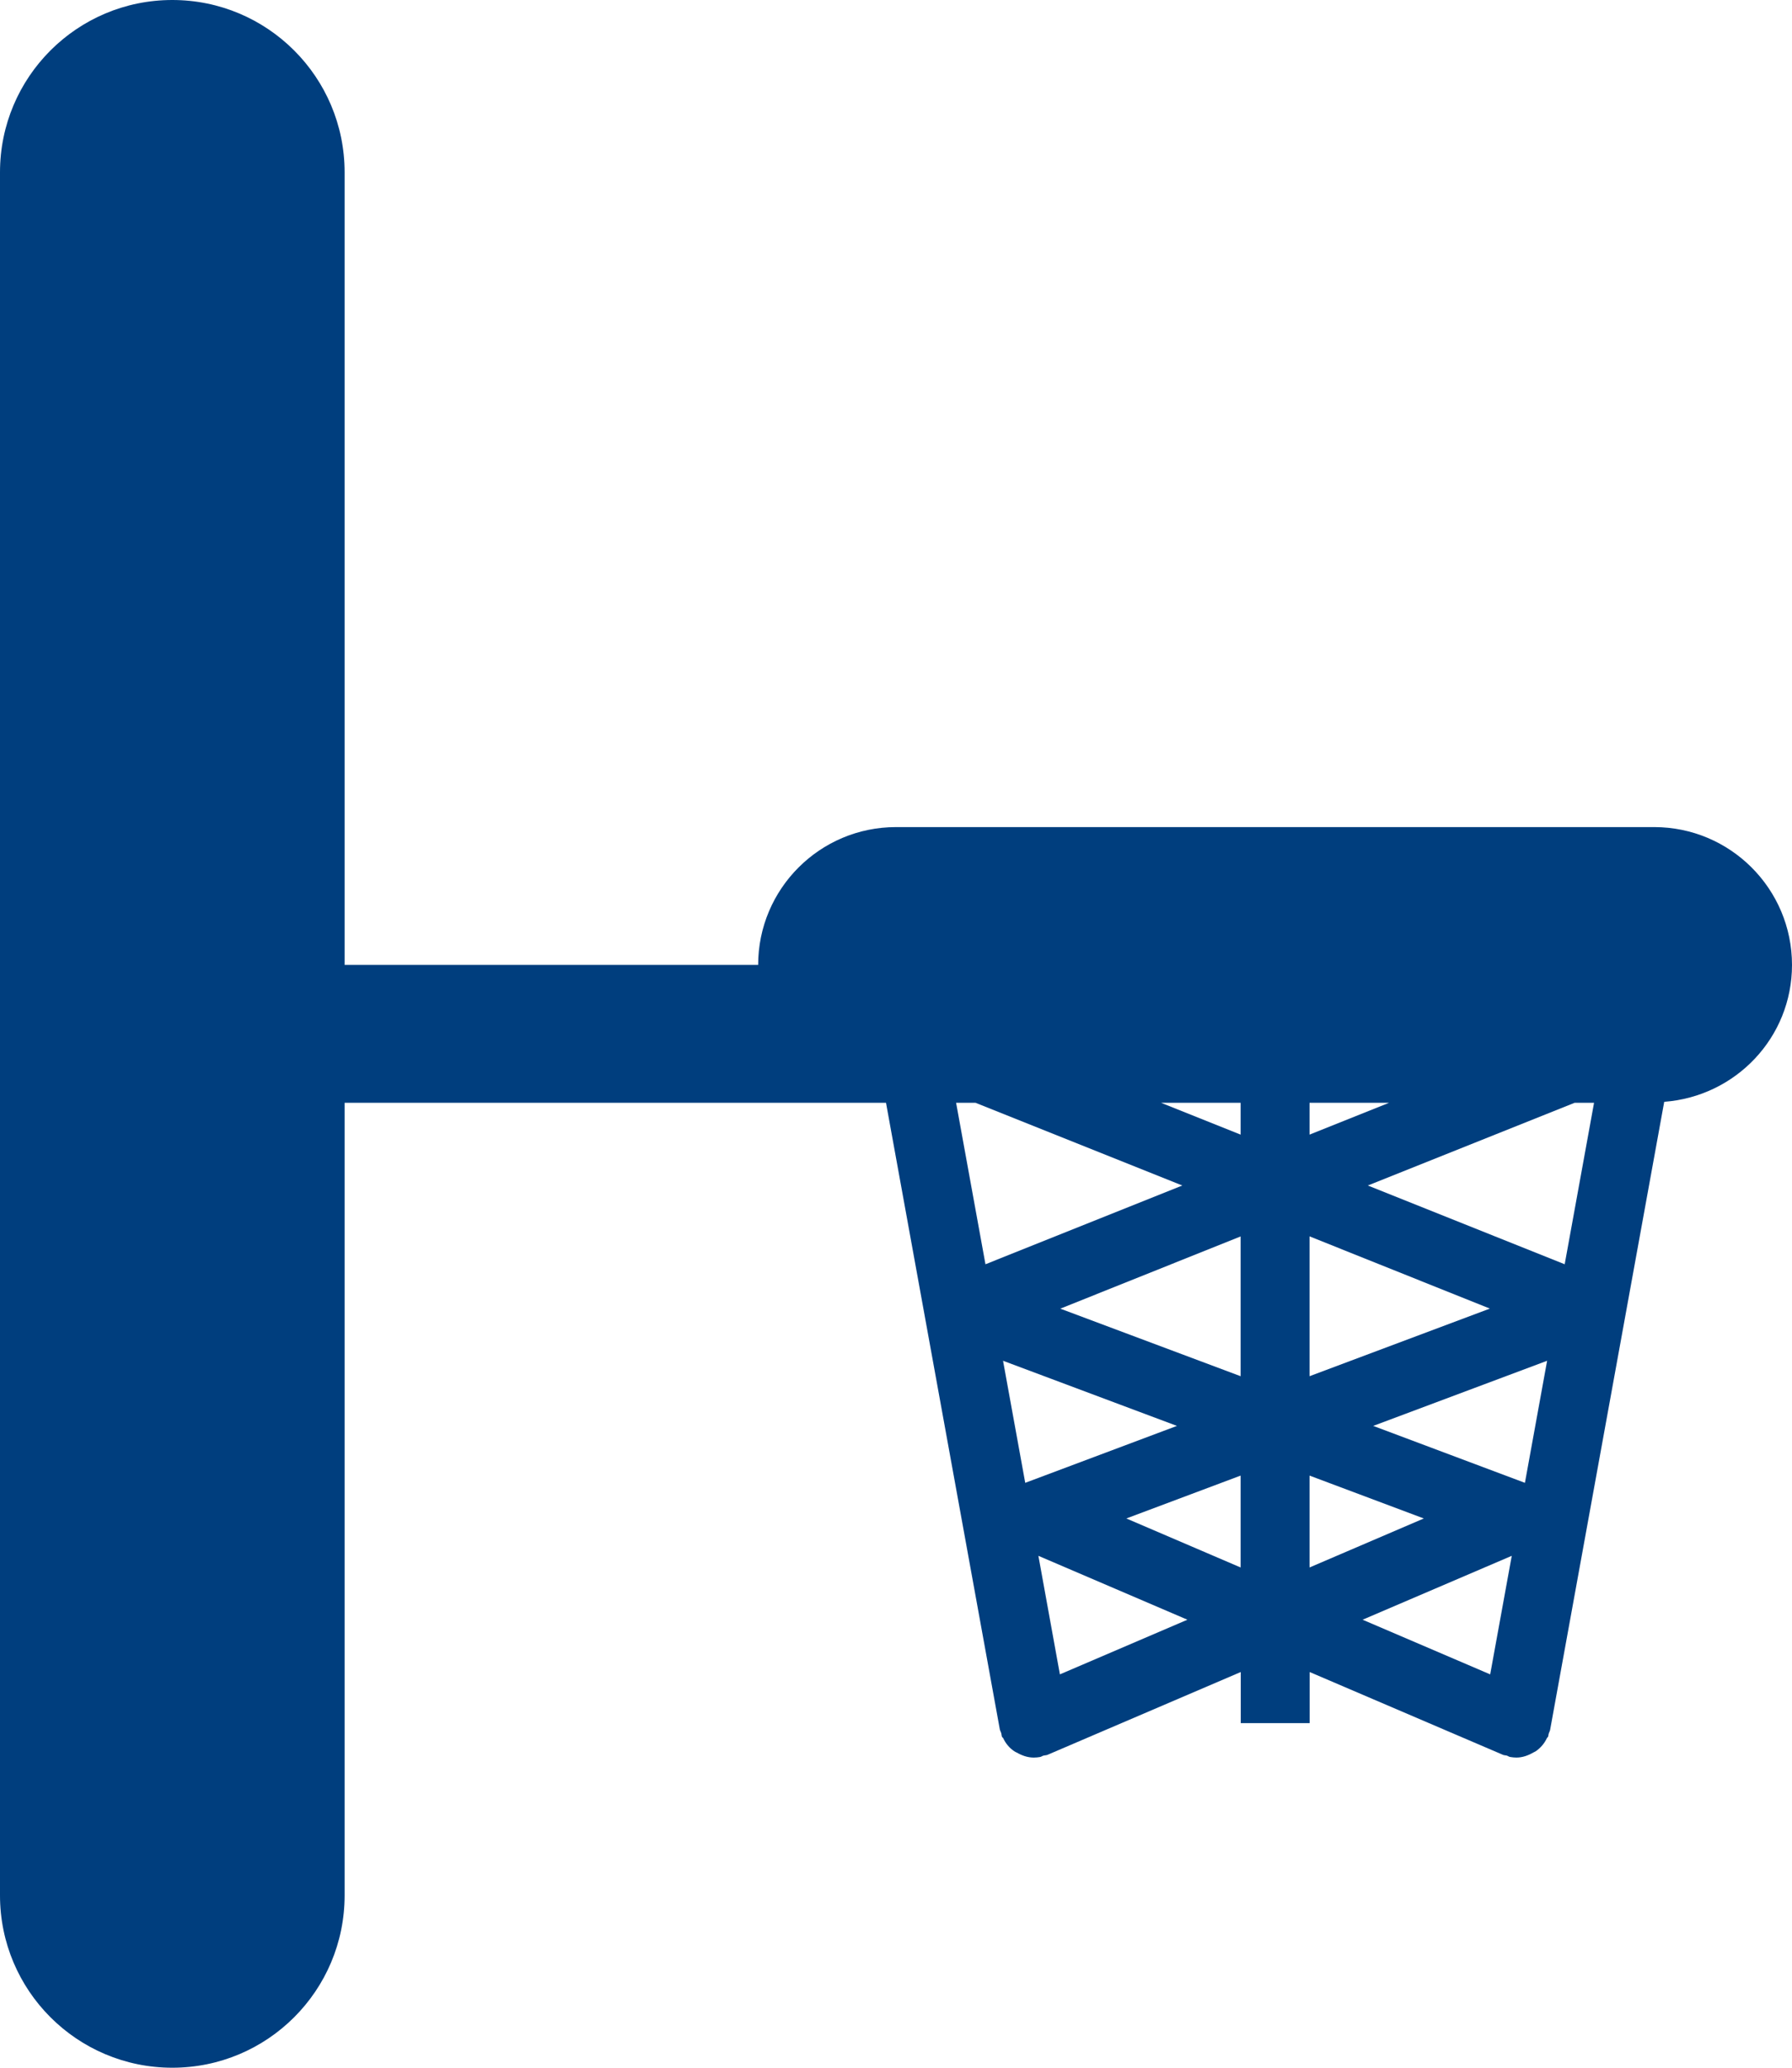 




























<!DOCTYPE svg PUBLIC "-//W3C//DTD SVG 1.1//EN" "http://www.w3.org/Graphics/SVG/1.1/DTD/svg11.dtd">
<!-- Generator: Adobe Illustrator 16.0.0, SVG Export Plug-In . SVG Version: 6.00 Build 0)  --><svg xmlns="http://www.w3.org/2000/svg" xmlns:xlink="http://www.w3.org/1999/xlink" version="1.1" id="Layer_1" x="0px" y="0px" width="26px" height="30px" viewBox="0 0 26 30" style="enable-background:new 0 0 26 30;" xml:space="preserve">
<g id="sport" style="fill:#003e7e">
	<path d="M26,14c0-1.104-0.896-2-2-2H13c-1.104,0-2,0.896-2,2H5V2.5C5,1.119,3.881,0,2.5,0S0,1.119,0,2.5v25   C0,28.881,1.119,30,2.5,30S5,28.881,5,27.5V16h7.855l1.651,9.09c0.004,0.021,0.017,0.039,0.022,0.061   c0.005,0.016,0.003,0.031,0.01,0.048c0.003,0.007,0.011,0.01,0.016,0.017c0.036,0.079,0.092,0.145,0.16,0.191   c0.014,0.009,0.025,0.015,0.039,0.021c0.074,0.042,0.155,0.072,0.244,0.072H15l0,0c0,0,0,0,0.001,0c0.028,0,0.06-0.003,0.089-0.008   c0.02-0.004,0.034-0.017,0.053-0.021c0.02-0.005,0.037-0.003,0.056-0.011l2.803-1.201V25h1v-0.741l2.804,1.201   c0.018,0.008,0.035,0.006,0.055,0.011c0.019,0.006,0.033,0.019,0.053,0.021c0.029,0.005,0.061,0.008,0.089,0.008H22l0,0h0.001   c0.089,0,0.17-0.03,0.244-0.072c0.014-0.008,0.026-0.014,0.039-0.021c0.069-0.048,0.124-0.112,0.161-0.191   c0.004-0.007,0.012-0.01,0.015-0.017c0.007-0.017,0.005-0.032,0.011-0.048c0.006-0.021,0.019-0.038,0.021-0.061l1.654-9.104   C25.182,15.908,26,15.054,26,14z M22.702,18.343L19.846,17.2l3-1.2h0.282L22.702,18.343z M13.872,16h0.282l3,1.2l-2.856,1.143   L13.872,16z M19,17.938l2.616,1.048L19,19.967V17.938z M18,19.967l-2.616-0.98L18,17.939V19.967z M18,16.462L16.846,16H18V16.462z    M19,16h1.154L19,16.462V16z M17.076,20.688l-2.201,0.826l-0.322-1.771L17.076,20.688z M18,21.409v1.333l-1.658-0.711L18,21.409z    M15.066,22.573l2.162,0.927l-1.85,0.793L15.066,22.573z M19,21.409l1.658,0.622L19,22.742V21.409z M21.934,22.573l-0.313,1.72   L19.77,23.5L21.934,22.573z M22.125,21.514l-2.201-0.826l2.523-0.945L22.125,21.514z"></path>
</g>
<g id="Layer_1_1_" style="fill:#003e7e">
</g>
</svg>
